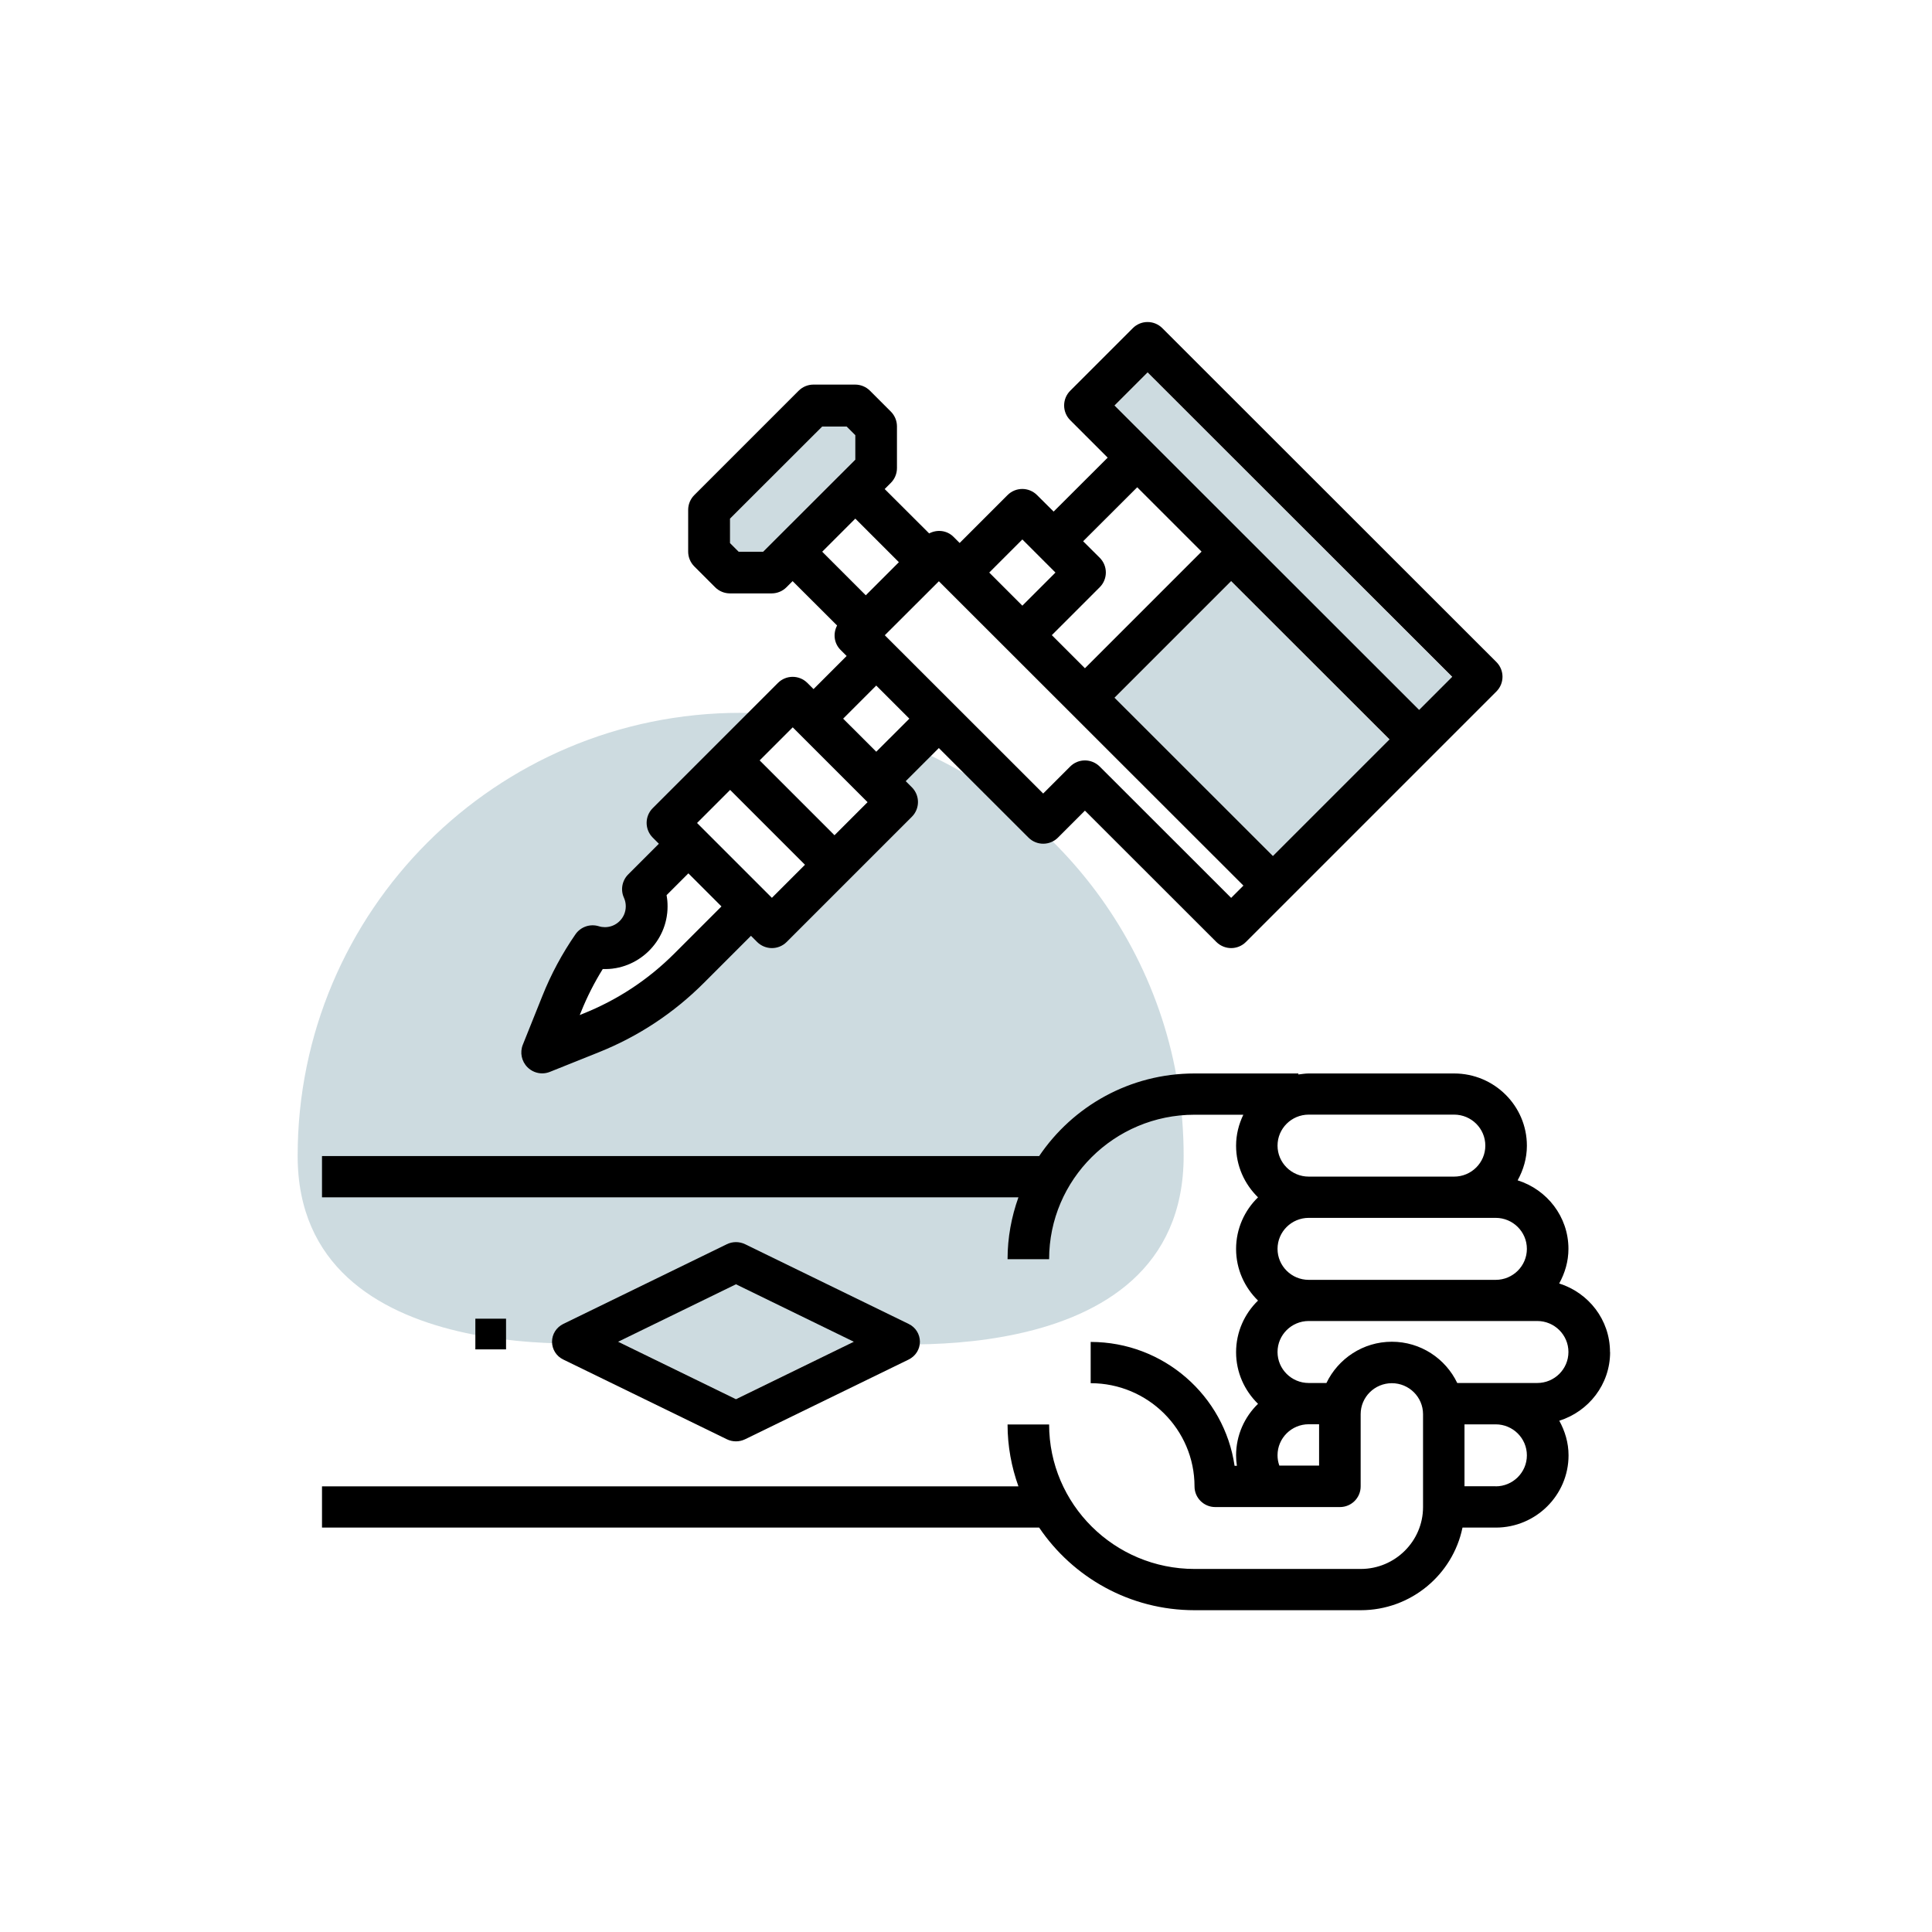 <?xml version="1.0" encoding="UTF-8"?>
<svg xmlns="http://www.w3.org/2000/svg" xmlns:xlink="http://www.w3.org/1999/xlink" viewBox="0 0 192 192">
  <clipPath>
    <path d="m0 0h192v192h-192z"></path>
  </clipPath>
  <g fill="#074d67">
    <path d="m88.39 73.39-1.3 1.3-2.47-2.46c-3.52-.91-7.21-1.39-11.01-1.39-24.32 0-44.03 19.71-44.03 44.03 0 21.85 31.85 18.46 31.85 18.46l11.71 5.71 11.71-5.71s32.78 4.02 32.78-18.46c0-19.13-12.2-35.4-29.25-41.48zm-21.38 21.37c-2.6 2.6-5.64 4.6-9.06 5.97l-.34.14.14-.34c.59-1.47 1.31-2.89 2.15-4.23 3.49.13 6.44-2.72 6.44-6.22 0-.38-.03-.75-.1-1.12l2.17-2.17 3.29 3.29-4.69 4.69zm9.7-5.55-7.44-7.44 3.29-3.29 7.44 7.44zm6.23-6.22-7.44-7.44 3.29-3.29 7.44 7.44z" opacity=".2"></path>
    <path d="m116.24 60.28h16.39v22.26h-16.39z" opacity=".2" transform="matrix(.707 -.707 .707 .707 -14.04 108.93)"></path>
    <path d="m125.22 32.38h4.65v42.79h-4.65z" opacity=".2" transform="matrix(.707 -.707 .707 .707 -.66 105.97)"></path>
    <path d="m75.85 54.82h-2.43l-.86-.86v-2.43l9.16-9.16h2.43l.86.86v2.43z" opacity=".2"></path>
  </g>
  <g clip-path="url(#a)">
    <path d="m160 134.36c0-3.2-2.13-5.89-5.05-6.81.57-1.03.92-2.19.92-3.44 0-3.2-2.13-5.89-5.05-6.81.57-1.03.92-2.19.92-3.44 0-3.96-3.24-7.18-7.23-7.18h-14.45c-.35 0-.69.06-1.03.1v-.1h-10.32c-6.43 0-12.1 3.26-15.44 8.21h-71.27v4.1h69.21c-.69 1.93-1.08 3.99-1.08 6.15h4.13c0-7.92 6.48-14.36 14.45-14.36h4.85c-.45.94-.72 1.97-.72 3.08 0 2.01.84 3.82 2.18 5.13-1.34 1.3-2.18 3.12-2.18 5.13s.84 3.82 2.18 5.13c-1.34 1.3-2.18 3.12-2.18 5.13s.84 3.82 2.18 5.13c-1.34 1.3-2.18 3.12-2.18 5.13 0 .35.03.69.08 1.03h-.23c-1.01-6.95-7.04-12.31-14.3-12.31v4.1c5.69 0 10.32 4.6 10.32 10.26 0 1.13.92 2.05 2.06 2.05h12.39c1.14 0 2.06-.92 2.06-2.05v-7.18c0-1.7 1.39-3.08 3.1-3.08s3.1 1.38 3.1 3.08v9.23c0 3.39-2.78 6.15-6.19 6.15h-16.52c-7.97 0-14.45-6.44-14.45-14.36h-4.13c0 2.16.39 4.23 1.08 6.15h-69.21v4.1h71.27c3.34 4.94 9.01 8.21 15.44 8.21h16.52c4.98 0 9.15-3.53 10.11-8.21h3.31c3.98 0 7.23-3.22 7.23-7.18 0-1.26-.36-2.42-.92-3.44 2.92-.92 5.05-3.61 5.05-6.81zm-29.94-23.59h14.45c1.71 0 3.1 1.38 3.1 3.08s-1.39 3.08-3.1 3.08h-14.45c-1.71 0-3.1-1.38-3.1-3.08s1.39-3.08 3.1-3.08zm0 10.26h18.58c1.71 0 3.1 1.38 3.1 3.08s-1.39 3.08-3.1 3.08h-18.58c-1.71 0-3.1-1.38-3.1-3.08s1.39-3.08 3.1-3.08zm1.03 24.62h-3.95c-.12-.33-.18-.67-.18-1.03 0-1.7 1.39-3.08 3.1-3.08h1.03v4.1zm17.55 2.05h-3.1v-6.15h3.1c1.71 0 3.1 1.38 3.1 3.08s-1.39 3.08-3.1 3.08zm4.13-10.26h-7.95c-1.16-2.42-3.63-4.1-6.5-4.1s-5.34 1.69-6.5 4.1h-1.76c-1.71 0-3.1-1.38-3.1-3.08s1.39-3.08 3.1-3.08h22.71c1.71 0 3.1 1.38 3.1 3.08s-1.39 3.08-3.1 3.08z"></path>
    <path d="m53.88 106.67c.26 0 .52-.05.77-.15l4.84-1.94c3.93-1.57 7.45-3.89 10.45-6.89l4.69-4.69.61.61c.4.4.94.61 1.47.61s1.06-.2 1.47-.61l6.22-6.22 6.22-6.22c.81-.81.81-2.12 0-2.93l-.61-.61 3.29-3.29 8.91 8.9c.81.81 2.12.81 2.93 0l2.68-2.68 13.06 13.05c.4.4.94.61 1.47.61s1.06-.2 1.47-.61l4.15-4.15 14.52-14.52 6.22-6.22c.81-.81.81-2.12 0-2.93l-33.2-33.18c-.81-.81-2.12-.81-2.93 0l-6.22 6.22c-.81.81-.81 2.12 0 2.93l3.72 3.72-5.37 5.36-1.65-1.64c-.81-.81-2.12-.81-2.93 0l-4.76 4.76-.61-.61c-.66-.66-1.64-.75-2.42-.34l-4.42-4.41.61-.61c.39-.39.61-.92.61-1.47v-4.15c0-.55-.22-1.08-.61-1.47l-2.07-2.07c-.39-.39-.92-.61-1.47-.61h-4.15c-.55 0-1.08.22-1.47.61l-10.37 10.37c-.39.39-.61.92-.61 1.47v4.15c0 .55.22 1.08.61 1.47l2.07 2.07c.39.39.92.61 1.47.61h4.15c.55 0 1.08-.22 1.47-.61l.61-.61 4.42 4.41c-.41.78-.32 1.76.34 2.42l.61.61-3.29 3.29-.61-.61c-.81-.81-2.12-.81-2.93 0l-6.22 6.22-6.22 6.22c-.81.81-.81 2.12 0 2.93l.61.61-3.05 3.05c-.61.61-.78 1.54-.42 2.32.12.27.18.55.18.85 0 1.14-.93 2.07-2.07 2.07-.21 0-.41-.03-.6-.09-.87-.27-1.81.05-2.33.8-1.32 1.91-2.43 3.97-3.29 6.13l-1.94 4.84c-.31.77-.13 1.65.46 2.24.4.4.93.61 1.47.61zm72.62-21.6-15.74-15.73 11.59-11.59 15.74 15.73zm-12.45-48.06 30.27 30.25-3.29 3.29-30.27-30.25zm-1.04 11.41 6.4 6.4-11.59 11.59-3.29-3.29 4.76-4.76c.81-.81.81-2.12 0-2.93l-1.65-1.64 5.37-5.36zm-11.41 5.19 3.29 3.29-3.29 3.29-3.29-3.29zm-8.3 4.15 30.27 30.25-1.22 1.22-13.06-13.05c-.4-.4-.94-.61-1.47-.61s-1.06.2-1.47.61l-2.68 2.68-15.74-15.73 5.37-5.36zm-17.46-2.93h-2.43l-.86-.86v-2.43l9.16-9.15h2.43l.86.86v2.43zm5.87 0 3.29-3.29 4.33 4.33-3.29 3.29zm5.37 13.3 3.29 3.29-3.29 3.29-3.29-3.29zm-8.3 4.15 7.44 7.44-3.29 3.29-7.44-7.44zm-6.22 6.22 7.44 7.44-3.29 3.29-7.44-7.44zm-14.81 22.04c.59-1.47 1.31-2.89 2.15-4.24 3.49.13 6.44-2.71 6.44-6.22 0-.38-.03-.75-.1-1.12l2.17-2.17 3.29 3.29-4.69 4.69c-2.6 2.6-5.64 4.6-9.06 5.97l-.34.14z"></path>
    <path d="m72.23 143.03c.28.14.6.21.91.21s.62-.07.91-.21l16.25-7.92c.69-.34 1.12-1.02 1.12-1.77s-.43-1.44-1.12-1.77l-16.25-7.92c-.57-.28-1.25-.28-1.82 0l-16.25 7.92c-.69.34-1.12 1.02-1.12 1.77s.43 1.44 1.12 1.77zm.91-15.4 11.71 5.71-11.71 5.71-11.71-5.71z"></path>
    <path d="m47.24 131.05h3.05v3.05h-3.05z"></path>
  </g>
</svg>
